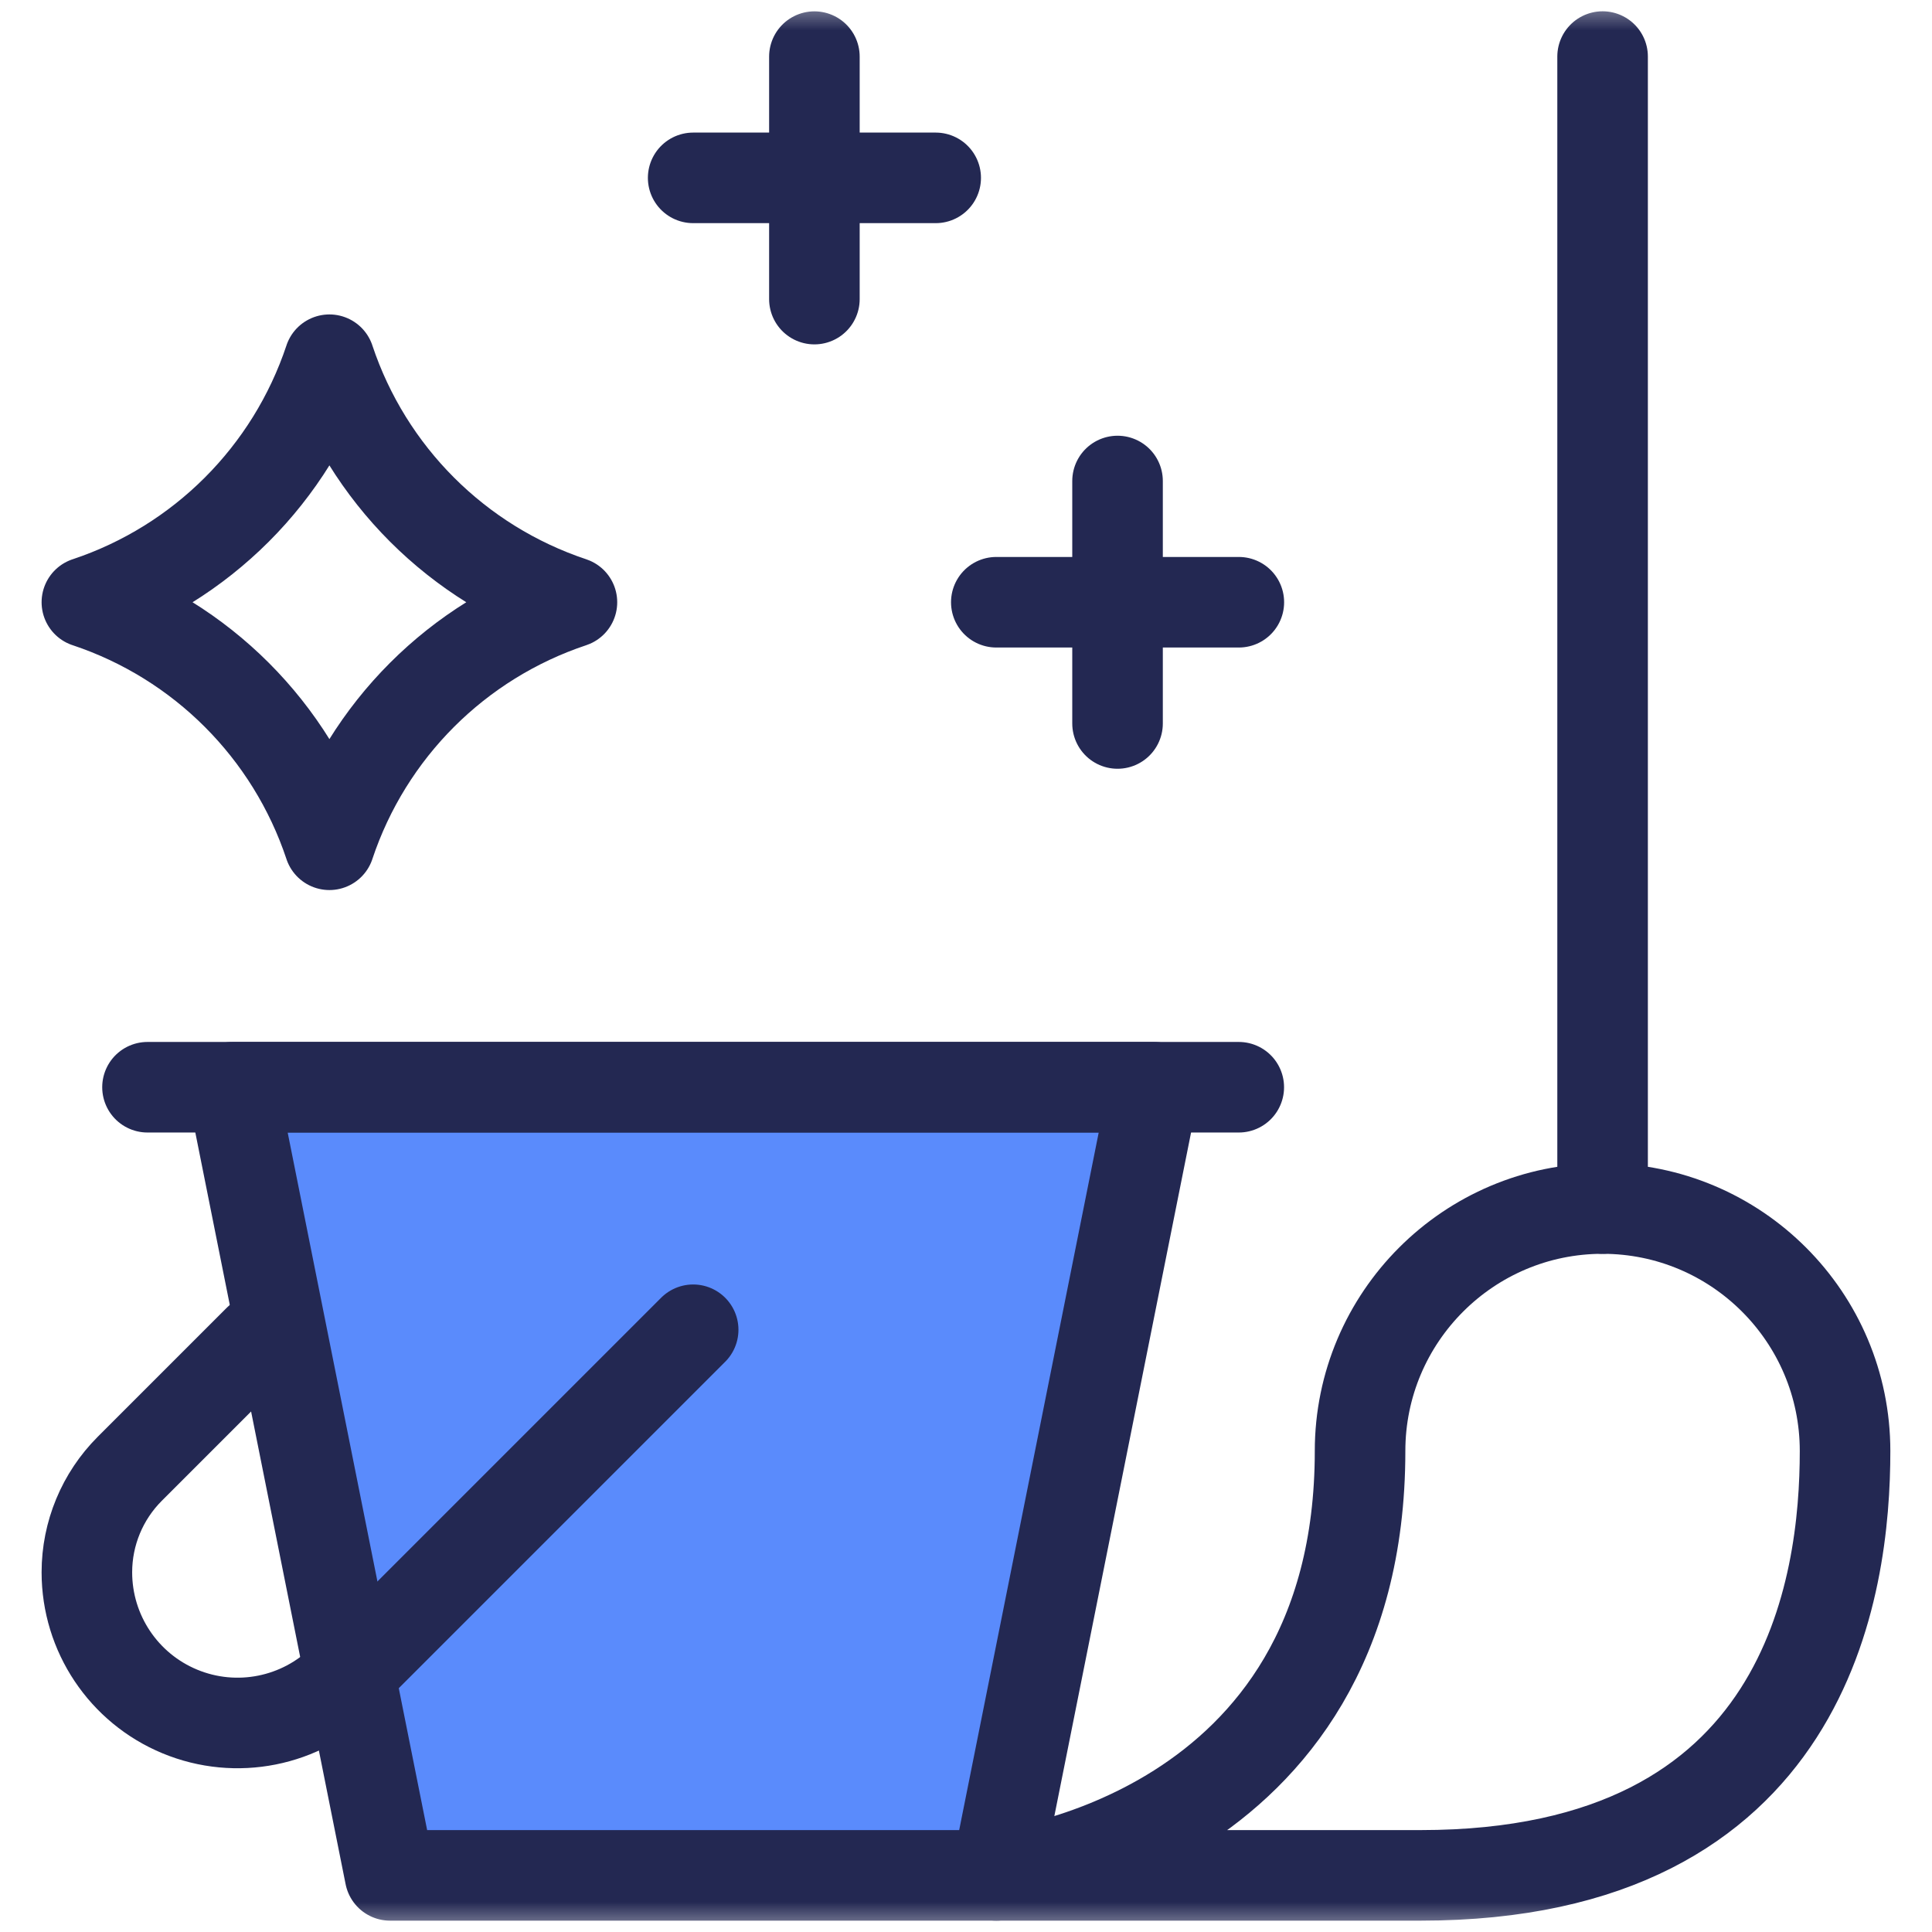 <svg width="32" height="32" viewBox="0 0 32 32" fill="none" xmlns="http://www.w3.org/2000/svg">
<g clip-path="url(#clip0_13616_12959)">
<mask id="mask0_13616_12959" style="mask-type:luminance" maskUnits="userSpaceOnUse" x="0" y="0" width="32" height="32">
<path d="M0 1.90735e-06H32V32H0V1.90735e-06Z" fill="white"/>
</mask>
<g mask="url(#mask0_13616_12959)">
<path d="M26.544 20.017C28.761 20.017 30.56 21.817 30.56 24.033C30.56 26.25 29.958 31.062 23.531 31.062H16.502C16.502 31.062 22.527 30.46 22.527 24.033C22.527 21.817 24.327 20.017 26.544 20.017Z" stroke="#232852" stroke-width="1.5" stroke-miterlimit="10" stroke-linecap="round" stroke-linejoin="round"/>
<path d="M26.544 20.017V0.937" stroke="#232852" stroke-width="1.5" stroke-miterlimit="10" stroke-linecap="round" stroke-linejoin="round"/>
<path d="M3.85 18.008L6.46 31.062H16.502L19.113 18.008H3.85Z" fill="#5A8BFC" stroke="#232852" stroke-width="1.5" stroke-miterlimit="10" stroke-linecap="round" stroke-linejoin="round"/>
<path d="M2.443 18.008H20.518" stroke="#232852" stroke-width="1.5" stroke-miterlimit="10" stroke-linecap="round" stroke-linejoin="round"/>
<path d="M4.285 22.192C4.285 22.192 2.992 23.485 2.149 24.328C1.695 24.782 1.439 25.399 1.439 26.041V26.042C1.439 27.052 2.047 27.962 2.98 28.348C3.912 28.734 4.986 28.52 5.699 27.807L11.481 22.025" stroke="#232852" stroke-width="1.5" stroke-miterlimit="10" stroke-linecap="round" stroke-linejoin="round"/>
<path d="M5.456 13.992C5.456 13.992 5.456 13.992 5.456 13.991C4.824 12.095 3.336 10.607 1.44 9.975C1.44 9.975 1.439 9.975 1.439 9.975C1.439 9.975 1.44 9.975 1.44 9.975C3.336 9.343 4.824 7.855 5.456 5.959C5.456 5.958 5.456 5.958 5.456 5.958C5.456 5.958 5.456 5.958 5.456 5.959C6.088 7.855 7.576 9.343 9.473 9.975C9.473 9.975 9.473 9.975 9.473 9.975C9.473 9.975 9.473 9.975 9.473 9.975C7.576 10.607 6.088 12.095 5.456 13.991C5.456 13.992 5.456 13.992 5.456 13.992Z" stroke="#232852" stroke-width="1.5" stroke-miterlimit="10" stroke-linecap="round" stroke-linejoin="round"/>
<path d="M18.51 7.967V11.983" stroke="#232852" stroke-width="1.5" stroke-miterlimit="10" stroke-linecap="round" stroke-linejoin="round"/>
<path d="M13.489 0.938V4.954" stroke="#232852" stroke-width="1.5" stroke-miterlimit="10" stroke-linecap="round" stroke-linejoin="round"/>
<path d="M20.519 9.975H16.502" stroke="#232852" stroke-width="1.5" stroke-miterlimit="10" stroke-linecap="round" stroke-linejoin="round"/>
<path d="M15.498 2.946H11.481" stroke="#232852" stroke-width="1.5" stroke-miterlimit="10" stroke-linecap="round" stroke-linejoin="round"/>
</g>
</g>
<defs>
<clipPath id="clip0_13616_12959">
<rect width="32" height="32" fill="white"/>
</clipPath>
</defs>
</svg>

